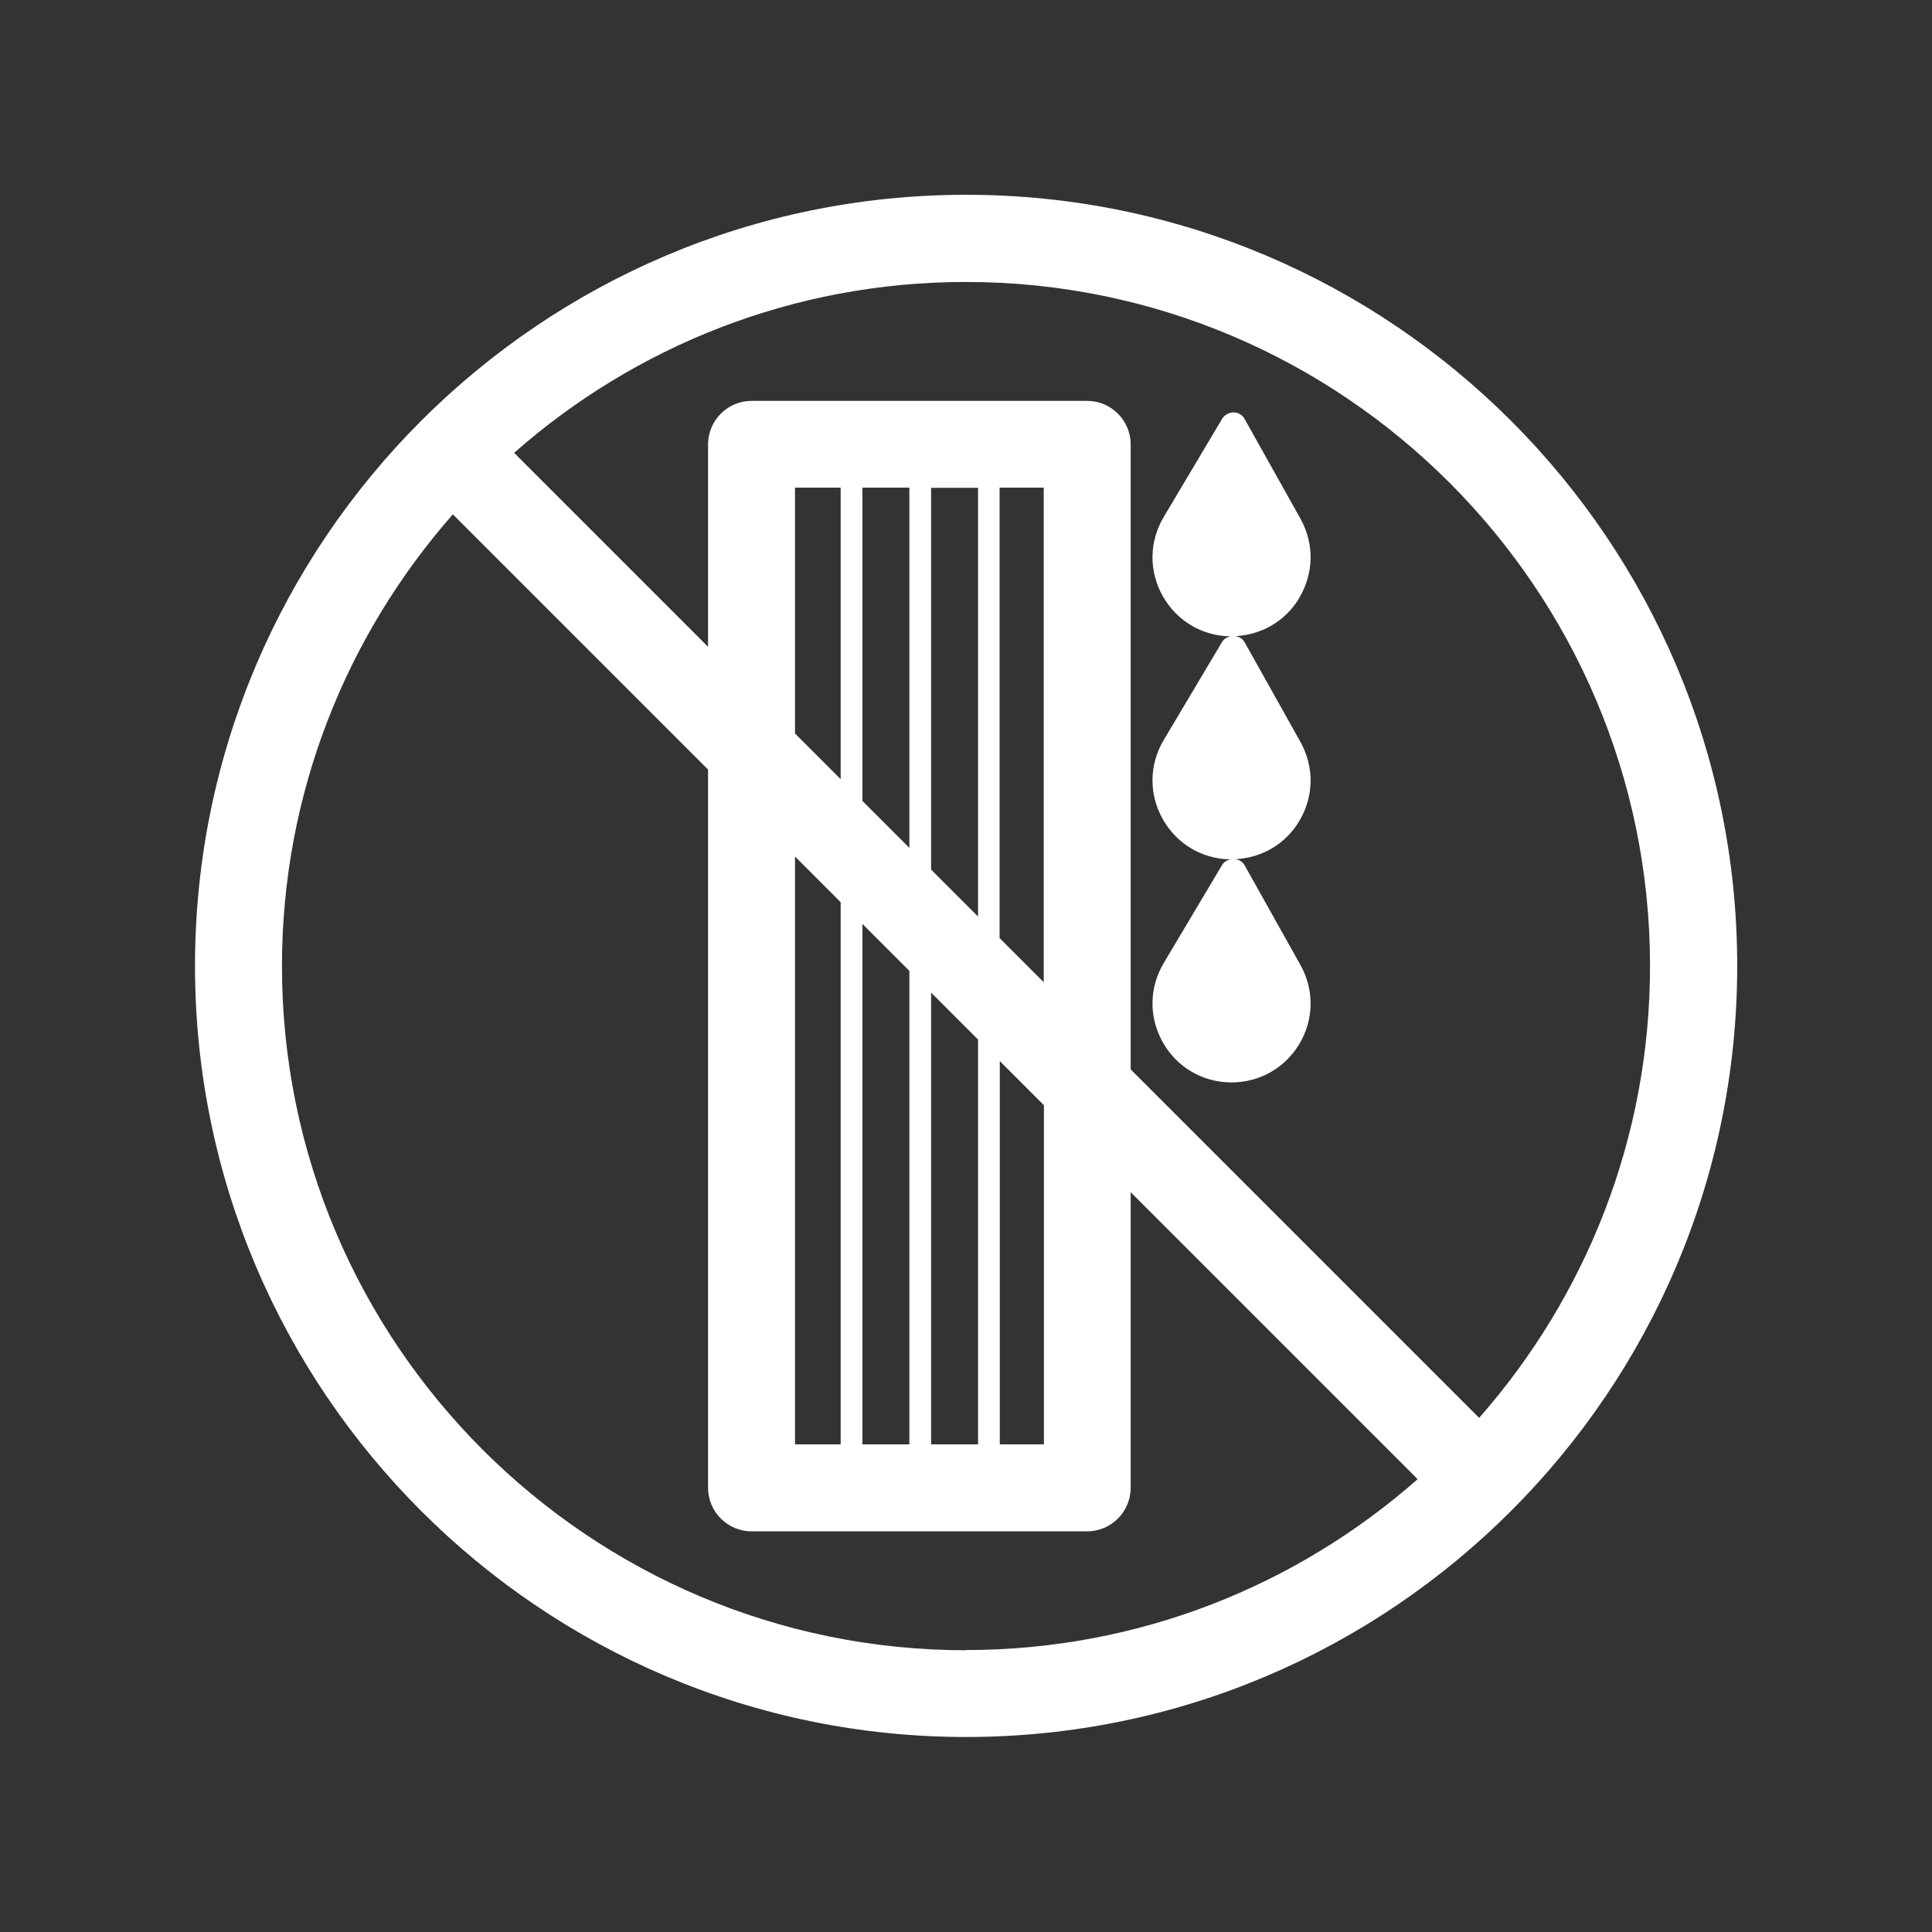 <?xml version="1.0" encoding="UTF-8"?>
<svg id="_レイヤー_1" data-name="レイヤー 1" xmlns="http://www.w3.org/2000/svg" viewBox="0 0 88.87 88.87">
  <rect x="0" y="0" width="88.87" height="88.87" fill="#333333" stroke="none"/>
  <defs>
    <style>
      .cls-1 {
        fill: none;
      }

      .cls-2 {
        fill: #fff;
      }
    </style>
  </defs>
  <rect class="cls-1" x="0" y="0" width="88.87" height="88.87"/>
  <g>
    <path class="cls-2" d="M44.44,8.96c-19.56,0-35.47,15.91-35.47,35.47s15.91,35.47,35.47,35.47,35.47-15.91,35.47-35.47S64,8.96,44.44,8.96ZM44.44,75.91c-17.35,0-31.47-14.12-31.47-31.47,0-7.96,2.98-15.23,7.86-20.78l11.74,11.74v33.04c0,1.1.9,2,2,2h15.44c1.1,0,2-.9,2-2v-13.6l13.2,13.2c-5.55,4.89-12.82,7.86-20.78,7.86ZM48.01,45.18l-2.03-2.03v-20.72h2.03v22.75ZM39.67,42.5l2.16,2.16v21.78h-2.16v-23.94ZM42.83,45.66l2.16,2.16v18.62h-2.16v-20.78ZM45.99,48.81l2.03,2.03v15.6h-2.03v-17.62ZM44.99,42.16l-2.16-2.16v-17.56h2.16v19.72ZM41.83,39l-2.16-2.16v-14.41h2.16v16.56ZM38.67,35.84l-2.1-2.1v-11.31h2.1v13.41ZM38.67,41.5v24.94h-2.1v-27.04l2.1,2.1ZM68.04,65.22l-16.03-16.03v-28.75c0-1.1-.9-2-2-2h-15.44c-1.1,0-2,.9-2,2v9.31l-8.92-8.92c5.55-4.89,12.82-7.86,20.78-7.86,17.35,0,31.47,14.12,31.47,31.47,0,7.96-2.98,15.23-7.86,20.78Z"/>
    <path class="cls-2" d="M59.77,27.49c.67-1.13.69-2.48.05-3.63l-2.57-4.59c-.1-.19-.3-.3-.51-.3-.21,0-.41.11-.52.29l-2.69,4.52c-.67,1.13-.69,2.48-.05,3.63.64,1.14,1.8,1.84,3.11,1.86-.15.04-.29.12-.37.25l-2.69,4.52c-.67,1.13-.69,2.48-.05,3.63.64,1.14,1.8,1.84,3.11,1.86-.15.04-.29.12-.37.25l-2.69,4.52c-.67,1.13-.69,2.48-.05,3.63.64,1.15,1.81,1.84,3.12,1.86.02,0,.03,0,.05,0,1.29,0,2.45-.66,3.12-1.77.67-1.13.69-2.48.05-3.63l-2.57-4.59c-.09-.16-.24-.25-.42-.28,1.22-.06,2.31-.7,2.94-1.76.67-1.13.69-2.48.05-3.63l-2.57-4.59c-.09-.16-.24-.25-.42-.28,1.22-.06,2.31-.7,2.94-1.76Z"/>
  </g>
</svg>